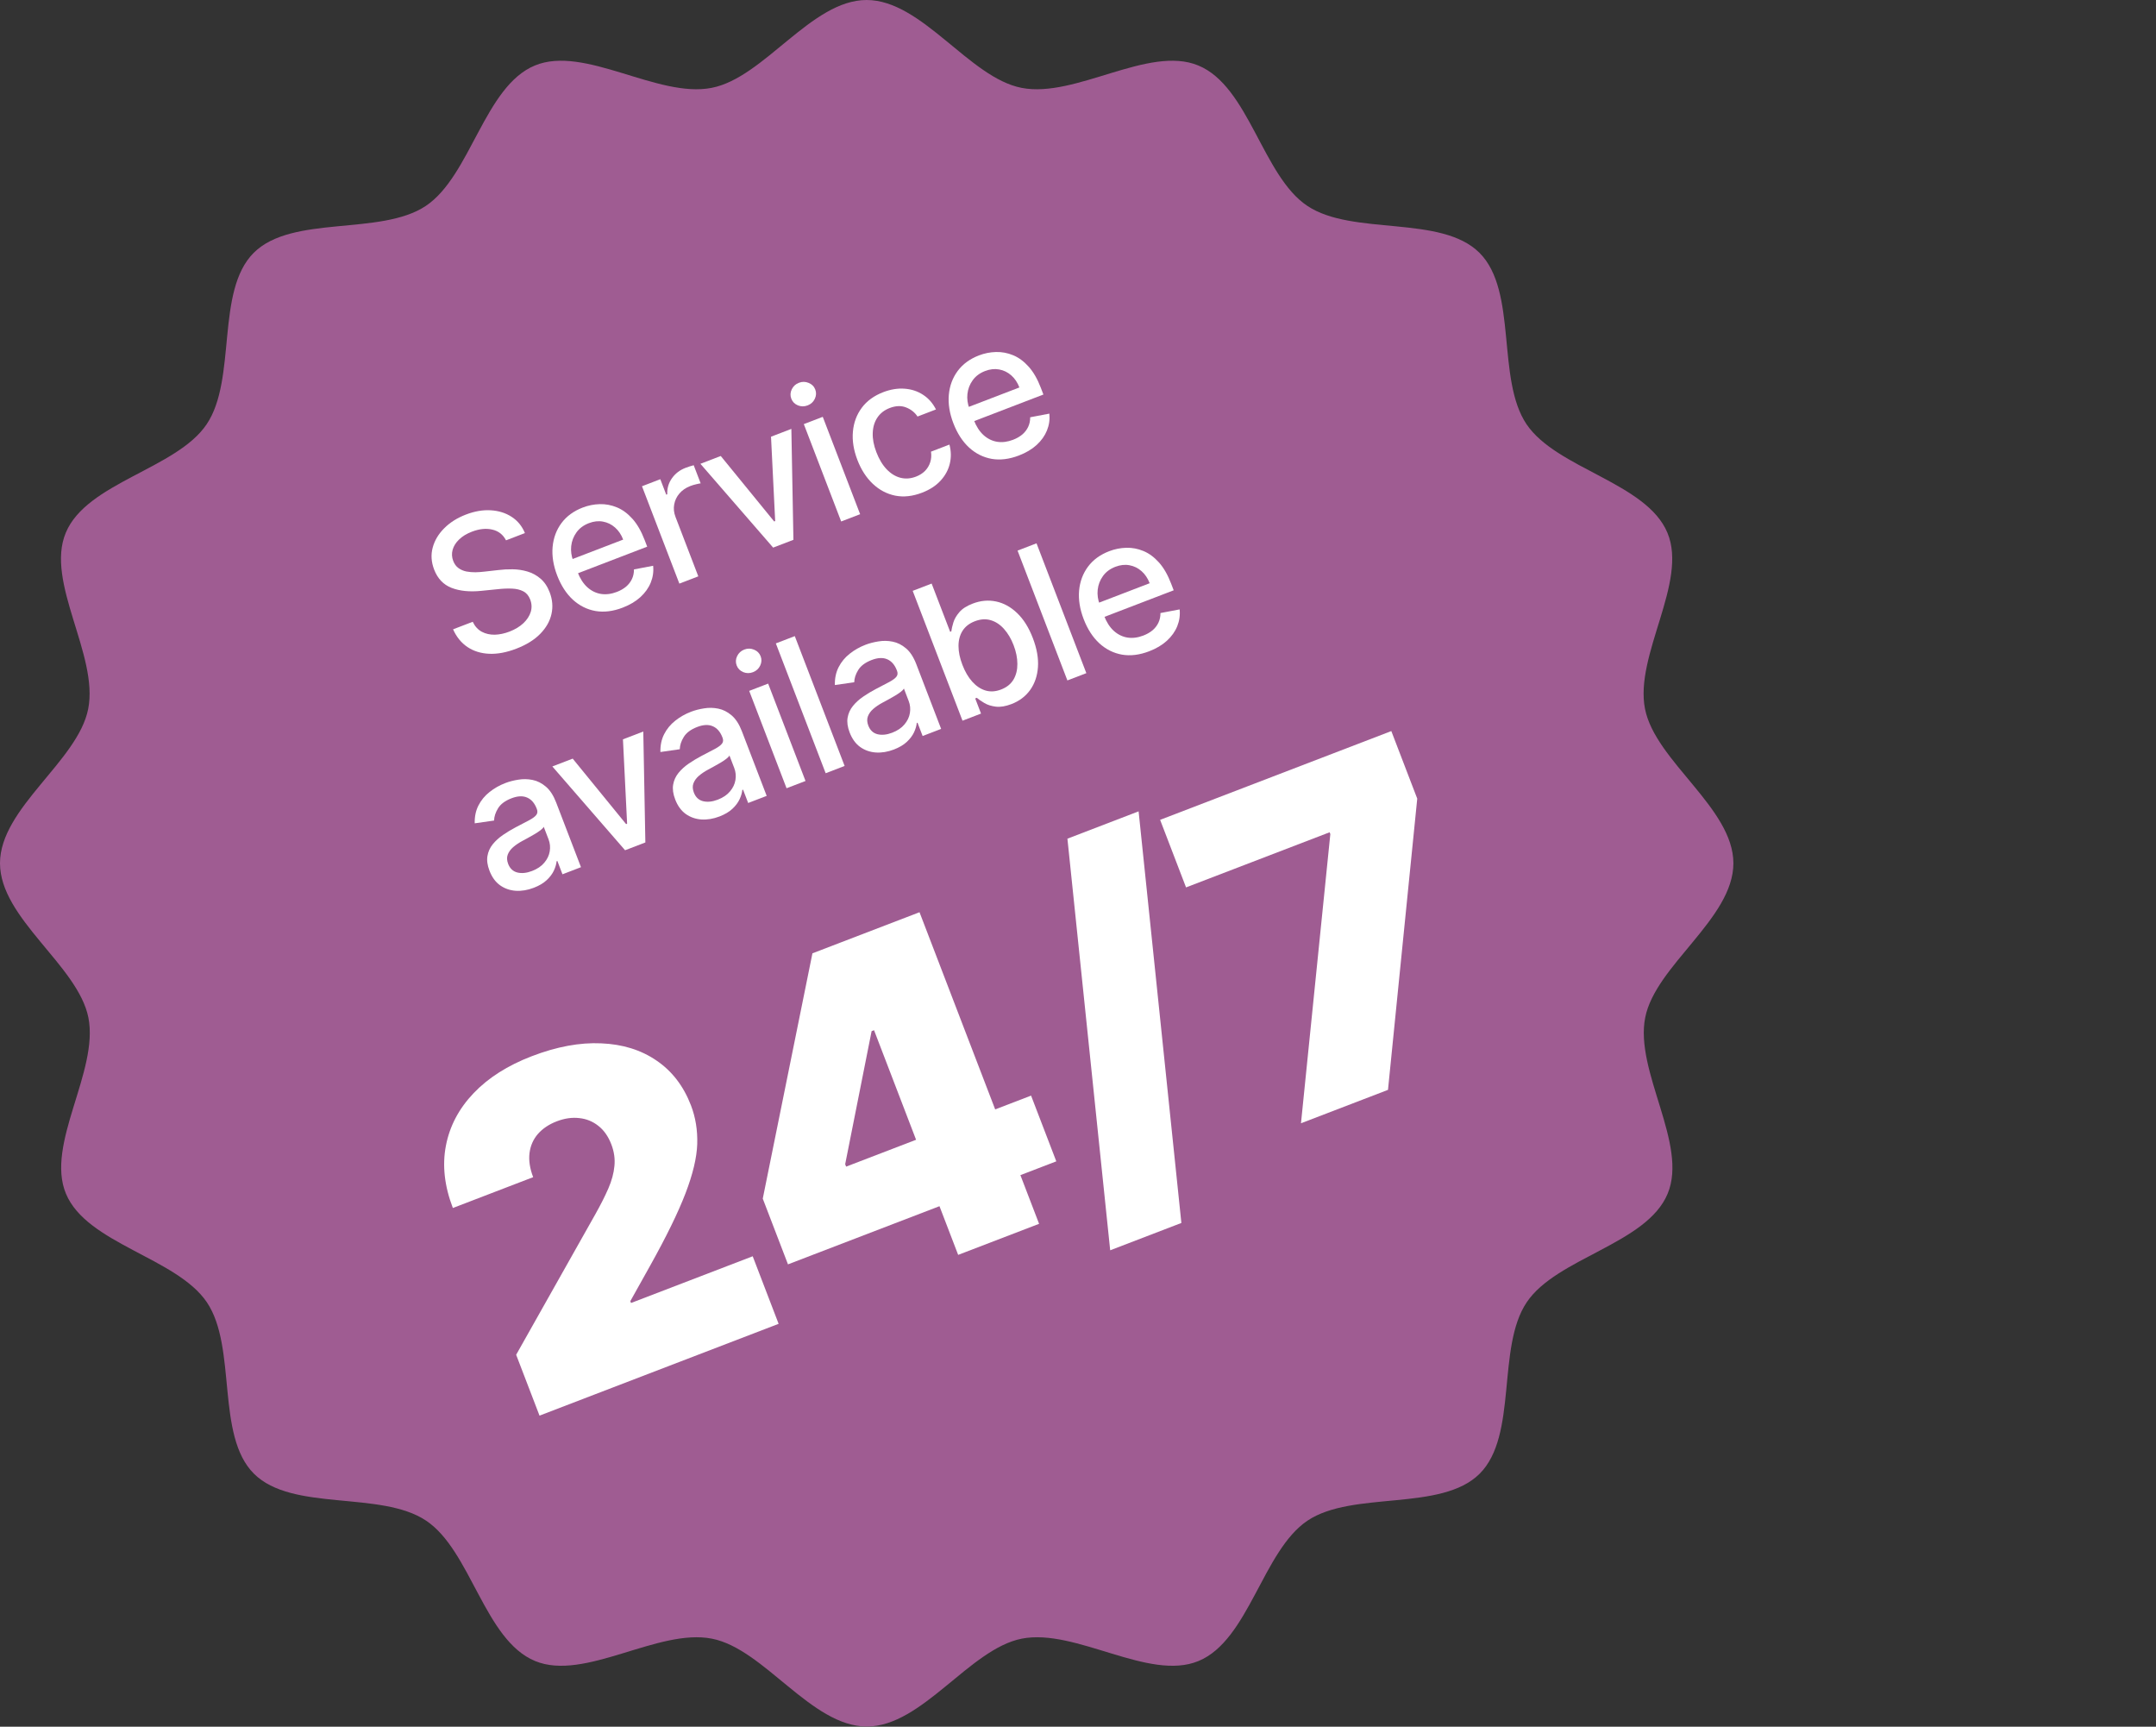 <svg width="301" height="241" viewBox="0 0 301 241" fill="none" xmlns="http://www.w3.org/2000/svg">
<rect x="0" y="0" width="301" height="241" fill="#333333" stroke="none"/>
<path d="M242 120.486C242 128.205 231.116 134.747 229.687 142.027C228.203 149.527 235.706 159.709 232.82 166.606C229.907 173.64 217.319 175.529 213.141 181.77C208.909 188.065 211.932 200.354 206.573 205.692C201.213 211.029 188.873 208.018 182.551 212.233C176.285 216.421 174.361 228.929 167.325 231.831C160.399 234.705 150.175 227.232 142.644 228.711C135.333 230.161 128.764 240.973 121.014 240.973C113.263 240.973 106.694 230.134 99.383 228.711C91.853 227.232 81.629 234.705 74.703 231.831C67.639 228.929 65.743 216.394 59.476 212.233C53.155 208.018 40.814 211.029 35.455 205.692C30.095 200.354 33.119 188.065 28.886 181.77C24.681 175.529 12.121 173.613 9.207 166.606C6.321 159.709 13.825 149.527 12.341 142.027C10.884 134.747 0 128.205 0 120.486C0 112.768 10.884 106.226 12.313 98.945C13.797 91.446 6.294 81.264 9.18 74.367C12.093 67.332 24.681 65.444 28.859 59.203C33.091 52.908 30.068 40.618 35.427 35.281C40.787 29.944 53.127 32.955 59.449 28.739C65.715 24.552 67.639 12.043 74.675 9.142C81.601 6.268 91.825 13.74 99.356 12.262C106.694 10.839 113.263 0 120.986 0C128.737 0 135.306 10.839 142.616 12.262C150.147 13.74 160.371 6.268 167.297 9.142C174.361 12.043 176.257 24.579 182.524 28.739C188.845 32.955 201.186 29.944 206.545 35.281C211.905 40.618 208.881 52.908 213.114 59.203C217.319 65.444 229.879 67.36 232.793 74.367C235.679 81.264 228.175 91.446 229.66 98.945C231.116 106.254 242 112.795 242 120.486Z" fill="#9F5C92"/>
<g clip-path="url(#clip0_6121_7690)">
<path d="M181.631 156.777L185.728 116.417L185.63 116.162L165.584 123.856L161.965 114.428L194.243 102.038L197.862 111.467L193.778 152.114L181.631 156.777Z" fill="white"/>
<path d="M158.961 113.241L164.932 170.69L154.994 174.505L149.023 117.056L158.961 113.241Z" fill="white"/>
<path d="M110.011 176.469L106.49 167.296L113.424 133.058L121.748 129.863L126.443 142.094L121.686 143.92L117.996 162.489L118.127 162.829L143.949 152.917L147.47 162.091L110.011 176.469ZM133.77 175.146L130.085 165.548L128.808 161.458L117.331 131.558L128.374 127.32L145.067 170.81L133.77 175.146Z" fill="white"/>
<path d="M75.322 197.582L72.061 189.088L83.134 169.44C83.867 168.135 84.467 166.946 84.933 165.874C85.407 164.783 85.689 163.74 85.779 162.747C85.883 161.749 85.74 160.74 85.348 159.721C84.919 158.603 84.311 157.739 83.526 157.131C82.754 156.518 81.87 156.159 80.871 156.055C79.868 155.937 78.821 156.087 77.731 156.505C76.64 156.924 75.762 157.513 75.095 158.272C74.442 159.026 74.053 159.915 73.926 160.938C73.799 161.961 73.969 163.082 74.436 164.299L63.224 168.603C62.05 165.545 61.726 162.648 62.252 159.913C62.777 157.177 64.064 154.734 66.114 152.583C68.163 150.432 70.873 148.71 74.242 147.417C77.724 146.08 80.954 145.482 83.932 145.622C86.918 145.742 89.491 146.542 91.65 148.019C93.823 149.492 95.429 151.58 96.467 154.284C97.108 155.954 97.399 157.751 97.341 159.674C97.278 161.582 96.731 163.879 95.699 166.566C94.667 169.252 93.025 172.611 90.772 176.643L87.999 181.606L88.096 181.861L105.085 175.34L108.704 184.769L75.322 197.582Z" fill="white"/>
<path d="M160.436 90.9C159.097 91.414 157.834 91.571 156.647 91.37C155.464 91.161 154.409 90.635 153.483 89.792C152.561 88.942 151.829 87.811 151.288 86.402C150.754 85.01 150.543 83.683 150.654 82.422C150.772 81.159 151.185 80.049 151.894 79.093C152.609 78.135 153.598 77.414 154.86 76.93C155.627 76.635 156.419 76.477 157.236 76.454C158.053 76.431 158.852 76.582 159.632 76.905C160.413 77.228 161.135 77.76 161.798 78.5C162.459 79.234 163.026 80.218 163.499 81.451L163.859 82.389L153.055 86.535L152.295 84.553L160.506 81.402C160.238 80.706 159.86 80.144 159.371 79.716C158.88 79.281 158.317 79.007 157.684 78.891C157.057 78.773 156.401 78.846 155.717 79.108C154.974 79.393 154.395 79.825 153.981 80.404C153.57 80.974 153.327 81.609 153.25 82.309C153.177 83 153.271 83.685 153.531 84.363L154.125 85.912C154.474 86.82 154.93 87.532 155.493 88.046C156.062 88.559 156.7 88.872 157.407 88.987C158.112 89.095 158.851 89.001 159.624 88.704C160.125 88.512 160.555 88.266 160.914 87.966C161.27 87.66 161.543 87.304 161.733 86.9C161.923 86.495 162.016 86.05 162.012 85.564L164.689 85.055C164.772 85.869 164.66 86.653 164.354 87.407C164.051 88.152 163.569 88.828 162.908 89.433C162.251 90.031 161.427 90.52 160.436 90.9Z" fill="white"/>
<path d="M144.708 75.832L151.664 93.953L149.018 94.969L142.062 76.848L144.708 75.832Z" fill="white"/>
<path d="M134.377 100.587L127.422 82.466L130.067 81.45L132.652 88.184L132.811 88.123C132.856 87.781 132.952 87.368 133.098 86.886C133.244 86.403 133.521 85.925 133.928 85.451C134.332 84.97 134.956 84.569 135.8 84.245C136.897 83.824 137.982 83.725 139.057 83.949C140.131 84.173 141.113 84.713 142.003 85.569C142.899 86.423 143.629 87.584 144.193 89.053C144.757 90.522 144.996 91.875 144.909 93.113C144.82 94.345 144.457 95.408 143.819 96.303C143.179 97.192 142.31 97.847 141.213 98.268C140.387 98.585 139.658 98.705 139.027 98.629C138.401 98.552 137.87 98.383 137.432 98.125C136.995 97.867 136.641 97.623 136.371 97.395L136.149 97.48L136.961 99.595L134.377 100.587ZM134.362 92.796C134.728 93.752 135.189 94.536 135.742 95.15C136.295 95.763 136.913 96.172 137.594 96.378C138.273 96.577 138.993 96.531 139.754 96.239C140.544 95.936 141.125 95.472 141.495 94.85C141.863 94.221 142.043 93.492 142.036 92.663C142.034 91.831 141.86 90.96 141.511 90.052C141.167 89.156 140.722 88.402 140.177 87.793C139.637 87.181 139.02 86.772 138.325 86.565C137.635 86.356 136.892 86.404 136.096 86.71C135.329 87.004 134.756 87.451 134.377 88.049C134.004 88.646 133.817 89.351 133.818 90.163C133.818 90.975 133.999 91.853 134.362 92.796Z" fill="white"/>
<path d="M124.801 104.61C123.94 104.94 123.1 105.08 122.282 105.028C121.461 104.971 120.729 104.714 120.087 104.257C119.45 103.797 118.961 103.122 118.619 102.231C118.325 101.464 118.23 100.777 118.335 100.168C118.44 99.559 118.687 99.014 119.078 98.533C119.468 98.051 119.945 97.618 120.507 97.233C121.07 96.847 121.658 96.493 122.272 96.17C123.05 95.763 123.681 95.433 124.166 95.179C124.648 94.919 124.977 94.674 125.153 94.445C125.328 94.215 125.355 93.941 125.233 93.622L125.209 93.56C124.912 92.787 124.464 92.272 123.865 92.015C123.271 91.756 122.547 91.79 121.691 92.118C120.801 92.46 120.175 92.927 119.813 93.52C119.455 94.104 119.271 94.672 119.259 95.225L116.556 95.612C116.534 94.674 116.709 93.842 117.08 93.117C117.455 92.384 117.97 91.76 118.625 91.245C119.278 90.724 120.014 90.306 120.834 89.991C121.377 89.783 121.977 89.627 122.634 89.523C123.295 89.412 123.956 89.422 124.616 89.555C125.282 89.685 125.906 89.997 126.488 90.491C127.068 90.979 127.548 91.718 127.928 92.709L131.392 101.734L128.809 102.726L128.095 100.868L127.989 100.909C127.949 101.316 127.822 101.751 127.607 102.213C127.391 102.674 127.057 103.117 126.604 103.542C126.151 103.966 125.55 104.322 124.801 104.61ZM124.561 102.265C125.292 101.984 125.862 101.6 126.27 101.112C126.684 100.621 126.938 100.091 127.03 99.521C127.126 98.942 127.071 98.385 126.865 97.848L126.193 96.096C126.134 96.227 125.986 96.385 125.746 96.572C125.51 96.751 125.232 96.935 124.913 97.125C124.591 97.31 124.277 97.488 123.971 97.66C123.662 97.825 123.404 97.965 123.197 98.078C122.709 98.34 122.282 98.629 121.916 98.946C121.556 99.26 121.305 99.61 121.162 99.996C121.023 100.375 121.044 100.8 121.225 101.272C121.477 101.926 121.909 102.329 122.521 102.48C123.132 102.624 123.812 102.553 124.561 102.265Z" fill="white"/>
<path d="M110.962 88.784L117.918 106.905L115.272 107.921L108.316 89.8L110.962 88.784Z" fill="white"/>
<path d="M109.812 110.017L104.596 96.427L107.241 95.411L112.458 109.002L109.812 110.017ZM105.127 93.817C104.667 93.993 104.213 93.992 103.765 93.812C103.32 93.624 103.015 93.314 102.85 92.884C102.683 92.447 102.702 92.013 102.909 91.582C103.119 91.142 103.454 90.835 103.914 90.658C104.375 90.481 104.827 90.487 105.271 90.675C105.719 90.855 106.027 91.163 106.195 91.6C106.36 92.03 106.337 92.465 106.127 92.905C105.92 93.336 105.587 93.64 105.127 93.817Z" fill="white"/>
<path d="M100.445 113.957C99.584 114.288 98.744 114.427 97.926 114.376C97.106 114.319 96.374 114.061 95.731 113.604C95.095 113.145 94.606 112.47 94.264 111.579C93.969 110.812 93.875 110.124 93.979 109.516C94.084 108.907 94.332 108.362 94.722 107.88C95.113 107.399 95.589 106.965 96.152 106.58C96.715 106.195 97.303 105.841 97.916 105.517C98.694 105.11 99.325 104.78 99.81 104.526C100.292 104.267 100.621 104.022 100.797 103.792C100.973 103.562 101 103.288 100.877 102.97L100.854 102.908C100.557 102.135 100.109 101.62 99.509 101.363C98.916 101.103 98.191 101.138 97.336 101.466C96.445 101.808 95.819 102.275 95.458 102.867C95.1 103.451 94.915 104.02 94.904 104.572L92.2 104.96C92.178 104.021 92.353 103.189 92.725 102.465C93.1 101.732 93.615 101.108 94.27 100.592C94.922 100.071 95.659 99.653 96.479 99.338C97.021 99.13 97.621 98.974 98.279 98.871C98.94 98.759 99.6 98.77 100.26 98.902C100.926 99.032 101.55 99.344 102.132 99.838C102.712 100.326 103.192 101.066 103.573 102.057L107.037 111.082L104.453 112.074L103.74 110.216L103.634 110.256C103.594 110.664 103.466 111.099 103.251 111.56C103.036 112.022 102.702 112.465 102.249 112.889C101.796 113.314 101.194 113.67 100.445 113.957ZM100.205 111.613C100.937 111.332 101.507 110.948 101.915 110.459C102.329 109.969 102.582 109.438 102.675 108.868C102.771 108.29 102.716 107.732 102.51 107.196L101.837 105.444C101.779 105.574 101.63 105.733 101.39 105.92C101.154 106.098 100.877 106.283 100.557 106.473C100.235 106.657 99.921 106.836 99.615 107.007C99.306 107.173 99.049 107.313 98.842 107.426C98.354 107.688 97.927 107.977 97.561 108.293C97.201 108.607 96.949 108.958 96.807 109.344C96.668 109.722 96.689 110.147 96.87 110.619C97.121 111.274 97.553 111.677 98.166 111.827C98.776 111.972 99.456 111.9 100.205 111.613Z" fill="white"/>
<path d="M89.81 102.101L90.099 117.583L87.267 118.67L77.113 106.975L79.954 105.884L87.41 115.022L87.551 114.967L86.97 103.191L89.81 102.101Z" fill="white"/>
<path d="M74.52 123.909C73.658 124.24 72.819 124.38 72 124.328C71.18 124.271 70.448 124.014 69.806 123.556C69.169 123.097 68.68 122.422 68.338 121.531C68.044 120.764 67.949 120.076 68.054 119.468C68.158 118.859 68.406 118.314 68.796 117.832C69.187 117.351 69.663 116.918 70.226 116.532C70.789 116.147 71.377 115.793 71.991 115.469C72.768 115.063 73.4 114.732 73.884 114.479C74.367 114.219 74.696 113.974 74.871 113.744C75.047 113.514 75.074 113.24 74.952 112.922L74.928 112.86C74.631 112.087 74.183 111.572 73.584 111.315C72.99 111.056 72.266 111.09 71.41 111.418C70.519 111.76 69.893 112.227 69.532 112.819C69.174 113.403 68.99 113.972 68.978 114.524L66.275 114.912C66.252 113.973 66.427 113.141 66.799 112.417C67.174 111.684 67.689 111.06 68.344 110.545C68.997 110.023 69.733 109.605 70.553 109.291C71.096 109.082 71.696 108.926 72.353 108.823C73.014 108.711 73.674 108.722 74.334 108.854C75 108.985 75.624 109.297 76.206 109.791C76.786 110.279 77.266 111.018 77.647 112.009L81.111 121.034L78.527 122.026L77.814 120.168L77.708 120.208C77.668 120.616 77.541 121.051 77.325 121.513C77.11 121.974 76.776 122.417 76.323 122.842C75.87 123.266 75.269 123.622 74.52 123.909ZM74.28 121.565C75.011 121.284 75.581 120.9 75.989 120.411C76.403 119.921 76.656 119.391 76.749 118.82C76.845 118.242 76.79 117.685 76.584 117.148L75.911 115.396C75.853 115.526 75.704 115.685 75.465 115.872C75.229 116.05 74.951 116.235 74.631 116.425C74.31 116.61 73.996 116.788 73.689 116.959C73.381 117.125 73.123 117.265 72.916 117.378C72.428 117.64 72.001 117.929 71.635 118.245C71.275 118.56 71.024 118.91 70.881 119.296C70.742 119.674 70.763 120.099 70.944 120.571C71.195 121.226 71.627 121.629 72.24 121.779C72.851 121.924 73.53 121.853 74.28 121.565Z" fill="white"/>
<path d="M142.248 63.576C140.909 64.09 139.646 64.246 138.459 64.046C137.276 63.837 136.221 63.311 135.296 62.468C134.374 61.617 133.642 60.487 133.101 59.077C132.566 57.685 132.355 56.359 132.467 55.098C132.584 53.834 132.997 52.725 133.707 51.769C134.422 50.811 135.41 50.09 136.673 49.605C137.44 49.311 138.232 49.152 139.049 49.13C139.866 49.107 140.664 49.258 141.445 49.581C142.225 49.904 142.947 50.435 143.61 51.176C144.271 51.91 144.838 52.894 145.311 54.127L145.671 55.064L134.868 59.211L134.107 57.229L142.318 54.078C142.051 53.382 141.673 52.819 141.184 52.391C140.692 51.957 140.13 51.682 139.497 51.567C138.869 51.449 138.214 51.521 137.529 51.784C136.786 52.069 136.207 52.501 135.793 53.08C135.383 53.65 135.139 54.285 135.063 54.984C134.99 55.676 135.083 56.361 135.344 57.039L135.938 58.587C136.287 59.496 136.743 60.207 137.306 60.722C137.875 61.235 138.513 61.548 139.22 61.662C139.925 61.771 140.663 61.677 141.436 61.38C141.938 61.188 142.367 60.941 142.726 60.641C143.082 60.336 143.355 59.98 143.545 59.576C143.735 59.171 143.828 58.726 143.825 58.24L146.502 57.73C146.584 58.545 146.472 59.329 146.166 60.082C145.863 60.828 145.382 61.504 144.721 62.109C144.064 62.707 143.239 63.196 142.248 63.576Z" fill="white"/>
<path d="M128.725 68.767C127.41 69.272 126.163 69.409 124.984 69.178C123.81 68.939 122.766 68.388 121.853 67.527C120.941 66.666 120.223 65.554 119.7 64.192C119.17 62.811 118.962 61.493 119.076 60.238C119.188 58.977 119.601 57.868 120.316 56.91C121.031 55.952 122.029 55.227 123.309 54.736C124.341 54.34 125.335 54.178 126.29 54.251C127.243 54.319 128.099 54.599 128.857 55.093C129.621 55.585 130.226 56.27 130.671 57.148L128.096 58.136C127.71 57.554 127.175 57.13 126.491 56.864C125.813 56.597 125.052 56.625 124.209 56.948C123.471 57.231 122.9 57.674 122.495 58.276C122.094 58.87 121.877 59.583 121.844 60.414C121.809 61.24 121.977 62.136 122.348 63.104C122.729 64.095 123.207 64.892 123.785 65.497C124.362 66.101 125 66.495 125.701 66.68C126.407 66.862 127.134 66.81 127.884 66.522C128.385 66.33 128.804 66.064 129.141 65.725C129.481 65.377 129.723 64.977 129.867 64.522C130.017 64.066 130.053 63.571 129.978 63.038L132.552 62.05C132.795 62.965 132.81 63.859 132.598 64.733C132.385 65.606 131.953 66.395 131.302 67.098C130.658 67.799 129.799 68.355 128.725 68.767Z" fill="white"/>
<path d="M117.437 72.784L112.221 59.193L114.866 58.178L120.083 71.768L117.437 72.784ZM112.752 56.583C112.292 56.76 111.838 56.758 111.39 56.578C110.945 56.39 110.64 56.081 110.475 55.65C110.308 55.214 110.327 54.78 110.534 54.349C110.744 53.909 111.079 53.601 111.539 53.425C112 53.248 112.452 53.254 112.896 53.442C113.344 53.622 113.652 53.93 113.82 54.366C113.985 54.797 113.962 55.232 113.752 55.672C113.545 56.103 113.212 56.407 112.752 56.583Z" fill="white"/>
<path d="M110.482 59.861L110.77 75.343L107.939 76.43L97.785 64.734L100.625 63.644L108.082 72.781L108.223 72.727L107.642 60.951L110.482 59.861Z" fill="white"/>
<path d="M94.846 81.456L89.629 67.866L92.186 66.884L93.015 69.043L93.156 68.989C93.123 68.162 93.339 67.419 93.803 66.761C94.272 66.094 94.904 65.607 95.7 65.302C95.865 65.238 96.062 65.169 96.291 65.095C96.526 65.019 96.711 64.964 96.848 64.932L97.819 67.463C97.701 67.474 97.5 67.514 97.215 67.583C96.928 67.646 96.649 67.729 96.378 67.833C95.752 68.073 95.246 68.42 94.858 68.874C94.474 69.319 94.23 69.829 94.126 70.403C94.019 70.972 94.079 71.551 94.305 72.141L97.491 80.441L94.846 81.456Z" fill="white"/>
<path d="M86.932 84.81C85.593 85.324 84.33 85.481 83.143 85.28C81.96 85.071 80.905 84.545 79.979 83.703C79.057 82.852 78.326 81.722 77.784 80.312C77.25 78.92 77.039 77.593 77.15 76.332C77.268 75.069 77.681 73.959 78.39 73.004C79.105 72.045 80.094 71.324 81.356 70.84C82.123 70.545 82.915 70.387 83.732 70.364C84.549 70.342 85.348 70.492 86.128 70.815C86.909 71.138 87.631 71.67 88.294 72.41C88.955 73.144 89.522 74.128 89.995 75.361L90.355 76.299L79.552 80.446L78.791 78.464L87.002 75.312C86.735 74.616 86.356 74.054 85.867 73.626C85.376 73.192 84.813 72.917 84.18 72.801C83.553 72.683 82.897 72.756 82.213 73.018C81.47 73.304 80.891 73.736 80.477 74.314C80.067 74.885 79.823 75.519 79.746 76.219C79.673 76.91 79.767 77.595 80.027 78.273L80.621 79.822C80.97 80.73 81.426 81.442 81.989 81.957C82.558 82.469 83.196 82.782 83.903 82.897C84.608 83.005 85.347 82.911 86.12 82.615C86.621 82.422 87.051 82.176 87.41 81.876C87.766 81.57 88.039 81.215 88.229 80.81C88.419 80.406 88.512 79.96 88.508 79.475L91.185 78.965C91.268 79.779 91.156 80.563 90.85 81.317C90.547 82.062 90.065 82.738 89.404 83.344C88.747 83.941 87.923 84.43 86.932 84.81Z" fill="white"/>
<path d="M70.647 75.415C70.231 74.614 69.593 74.114 68.732 73.917C67.869 73.713 66.918 73.811 65.88 74.209C65.137 74.495 64.539 74.859 64.087 75.304C63.633 75.742 63.333 76.222 63.189 76.745C63.048 77.259 63.076 77.773 63.273 78.286C63.438 78.717 63.681 79.05 64.001 79.285C64.328 79.519 64.697 79.678 65.109 79.764C65.524 79.841 65.951 79.877 66.389 79.872C66.824 79.86 67.236 79.831 67.624 79.783L69.57 79.564C70.203 79.484 70.869 79.448 71.569 79.457C72.27 79.465 72.955 79.568 73.626 79.764C74.297 79.96 74.904 80.288 75.446 80.75C75.995 81.21 76.425 81.846 76.738 82.66C77.132 83.687 77.216 84.7 76.991 85.7C76.772 86.698 76.249 87.619 75.423 88.464C74.602 89.307 73.484 90 72.069 90.543C70.712 91.064 69.456 91.3 68.299 91.249C67.143 91.199 66.133 90.886 65.269 90.311C64.403 89.73 63.731 88.905 63.253 87.836L65.996 86.783C66.301 87.418 66.722 87.882 67.262 88.176C67.804 88.461 68.409 88.598 69.074 88.587C69.743 88.567 70.429 88.422 71.131 88.153C71.903 87.856 72.544 87.471 73.053 86.998C73.566 86.517 73.912 85.992 74.093 85.422C74.271 84.846 74.247 84.263 74.02 83.673C73.814 83.136 73.492 82.756 73.054 82.531C72.622 82.305 72.103 82.179 71.498 82.154C70.899 82.127 70.242 82.152 69.528 82.23L67.162 82.468C65.559 82.63 64.186 82.49 63.042 82.05C61.904 81.606 61.093 80.754 60.609 79.492C60.208 78.447 60.141 77.427 60.409 76.431C60.676 75.435 61.211 74.536 62.013 73.734C62.813 72.927 63.82 72.29 65.035 71.823C66.262 71.352 67.427 71.152 68.531 71.223C69.64 71.291 70.61 71.599 71.443 72.145C72.273 72.686 72.887 73.439 73.284 74.403L70.647 75.415Z" fill="white"/>
</g>
<defs>
<clipPath id="clip0_6121_7690">
<rect width="257.549" height="149.497" fill="white" transform="translate(20 57.277) rotate(-10.804)"/>
</clipPath>
</defs>
</svg>
